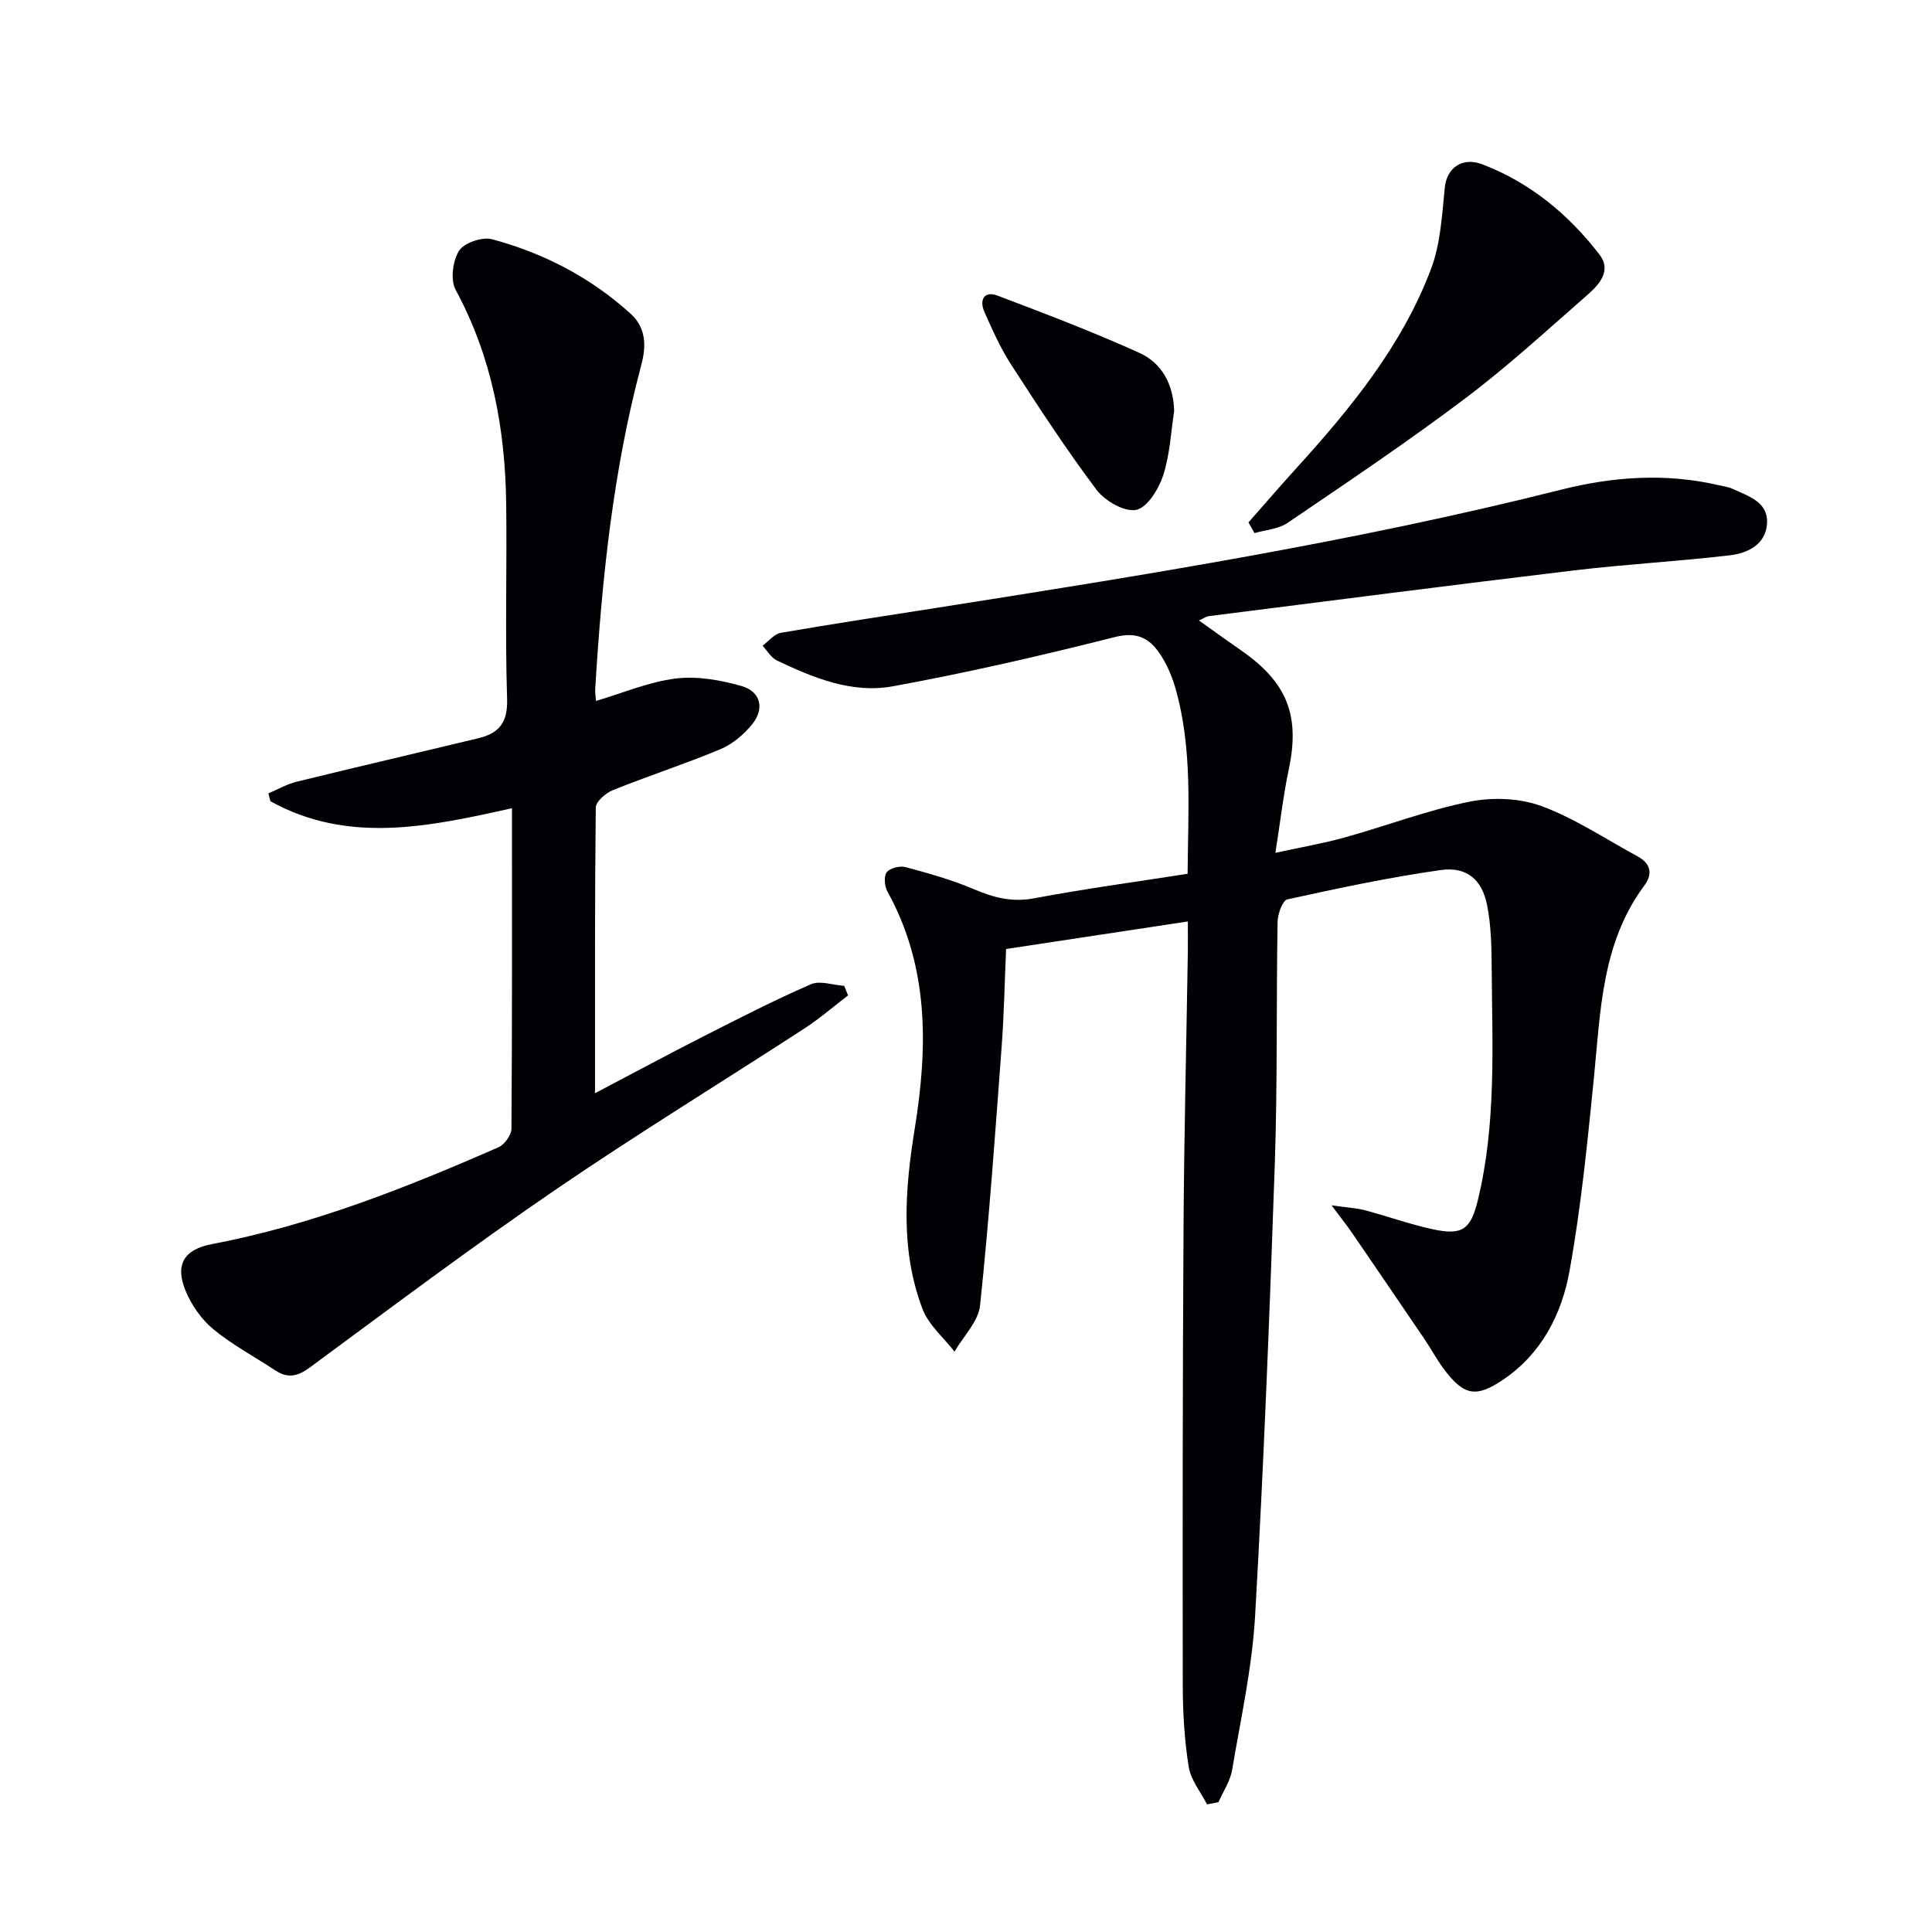 <svg enable-background="new 0 0 400 400" viewBox="0 0 400 400" xmlns="http://www.w3.org/2000/svg"><g fill="#010105"><path d="m249.9 373.58c-1.32-2.58-3.36-5.05-3.79-7.77-.89-5.56-1.22-11.25-1.23-16.89-.05-31.66-.03-63.31.16-94.97.11-18.97.59-37.94.89-56.92.03-1.8 0-3.61 0-6.25-12.71 1.92-24.92 3.77-37.63 5.7-.3 6.76-.42 13.52-.92 20.24-1.33 17.87-2.59 35.75-4.47 53.56-.35 3.34-3.45 6.38-5.29 9.56-2.25-2.91-5.35-5.51-6.61-8.8-4.65-12.19-3.65-24.82-1.62-37.38 2.73-16.89 2.97-33.45-5.64-49.05-.61-1.1-.8-3.18-.16-4.02.67-.88 2.73-1.38 3.92-1.06 4.79 1.29 9.62 2.65 14.18 4.59 4.06 1.73 7.84 2.72 12.39 1.87 10.42-1.97 20.95-3.38 31.8-5.08.09-13.04 1.06-25.84-2.5-38.36-.72-2.52-1.8-5.06-3.26-7.22-2.14-3.18-4.72-4.59-9.24-3.45-15.25 3.85-30.61 7.4-46.09 10.22-8.39 1.53-16.4-1.76-23.97-5.37-1.19-.57-1.97-2.01-2.94-3.05 1.26-.92 2.41-2.42 3.79-2.66 10.47-1.82 20.98-3.4 31.47-5.05 43.62-6.86 87.21-13.79 130.09-24.59 10.72-2.7 21.64-3.48 32.58-.93.97.23 2 .34 2.89.75 3.27 1.54 7.44 2.68 7.14 7.24-.29 4.36-4.07 6.11-7.76 6.54-10.71 1.25-21.51 1.84-32.22 3.12-25.23 3.02-50.43 6.28-75.63 9.47-.47.06-.9.39-2.01.89 3.19 2.27 6.06 4.33 8.95 6.35 9.37 6.55 11.99 13.43 9.67 24.41-1.13 5.34-1.75 10.78-2.78 17.35 5.28-1.16 9.89-1.94 14.37-3.19 8.63-2.4 17.08-5.63 25.82-7.4 4.77-.96 10.41-.75 14.92.92 6.93 2.56 13.24 6.81 19.81 10.36 2.74 1.48 3.3 3.6 1.45 6.1-8.85 11.91-9.05 26.02-10.44 39.9-1.34 13.37-2.66 26.79-5.06 39.99-1.62 8.89-5.78 17.03-13.73 22.4-5.58 3.77-8.08 3.33-12.18-2.09-1.5-1.98-2.68-4.21-4.07-6.27-5.02-7.4-10.06-14.79-15.12-22.17-.99-1.45-2.1-2.82-4.15-5.57 3.33.48 5.17.56 6.91 1.02 4.64 1.23 9.19 2.87 13.88 3.9 6.25 1.37 8 .18 9.51-6.02 3.81-15.71 2.98-31.72 2.86-47.67-.03-4.47-.09-9.02-.95-13.37-1.06-5.35-4.25-8.04-9.64-7.27-10.65 1.51-21.2 3.76-31.72 6.07-1 .22-1.99 3.02-2.02 4.64-.28 16.66-.01 33.33-.57 49.97-1.07 31.24-2.3 62.48-4.08 93.68-.61 10.72-2.97 21.34-4.77 31.97-.39 2.31-1.85 4.44-2.82 6.65-.8.17-1.59.31-2.37.46z"/><path d="m106 167.33c-17.24 3.85-33.95 7.46-50.01-1.44-.14-.54-.28-1.09-.42-1.63 1.94-.82 3.81-1.91 5.83-2.41 12.56-3.08 25.15-6 37.72-9.03 4.22-1.02 6.03-3.27 5.87-8.13-.44-13.48-.01-26.99-.19-40.49-.21-15.47-2.97-30.33-10.46-44.18-1.12-2.07-.62-6.01.7-8.1 1.04-1.65 4.8-2.93 6.82-2.39 10.71 2.87 20.43 7.92 28.7 15.42 3.19 2.9 3.28 6.63 2.21 10.62-5.85 21.94-8.16 44.39-9.53 66.97-.06.96.11 1.93.16 2.58 5.59-1.65 10.95-3.95 16.5-4.64 4.43-.55 9.25.31 13.61 1.55 3.98 1.13 4.84 4.66 2.24 7.89-1.71 2.12-4.05 4.13-6.54 5.17-7.34 3.07-14.93 5.53-22.32 8.5-1.48.59-3.53 2.37-3.54 3.62-.22 19.32-.16 38.64-.16 59.13 7.91-4.15 15.12-8.04 22.41-11.75 7.36-3.74 14.73-7.52 22.29-10.81 1.89-.82 4.57.17 6.89.33.27.66.53 1.32.8 1.98-3 2.29-5.87 4.79-9.03 6.84-17.28 11.23-34.88 21.99-51.88 33.62-17.16 11.74-33.81 24.25-50.55 36.59-2.53 1.86-4.56 2.28-7.13.58-4.29-2.83-8.9-5.28-12.84-8.53-2.46-2.03-4.51-5-5.74-7.97-2.24-5.45-.26-8.56 5.46-9.64 20.7-3.93 40.12-11.64 59.3-20.03 1.27-.55 2.71-2.54 2.72-3.87.16-21.82.11-43.63.11-66.35z"/><path d="m258.48 108.16c3.25-3.68 6.45-7.41 9.75-11.04 11.35-12.49 22.04-25.5 28.06-41.47 1.97-5.23 2.27-11.17 2.84-16.84.39-3.87 3.44-6.47 7.88-4.75 9.83 3.79 17.79 10.37 24.17 18.68 2.49 3.23-.01 6.11-2.39 8.2-8.38 7.33-16.6 14.89-25.48 21.58-11.94 9-24.38 17.34-36.75 25.75-1.88 1.28-4.53 1.43-6.82 2.1-.42-.74-.84-1.48-1.26-2.21z"/><path d="m243.1 85.05c-.66 4.26-.86 9-2.27 13.35-.92 2.83-3.29 6.7-5.6 7.16-2.43.48-6.47-1.85-8.21-4.16-6.26-8.33-11.97-17.08-17.63-25.84-2.23-3.45-3.94-7.26-5.6-11.04-1.05-2.39-.06-4.37 2.72-3.32 9.87 3.73 19.75 7.5 29.35 11.84 4.6 2.06 7.06 6.38 7.24 12.01z"/></g></svg>